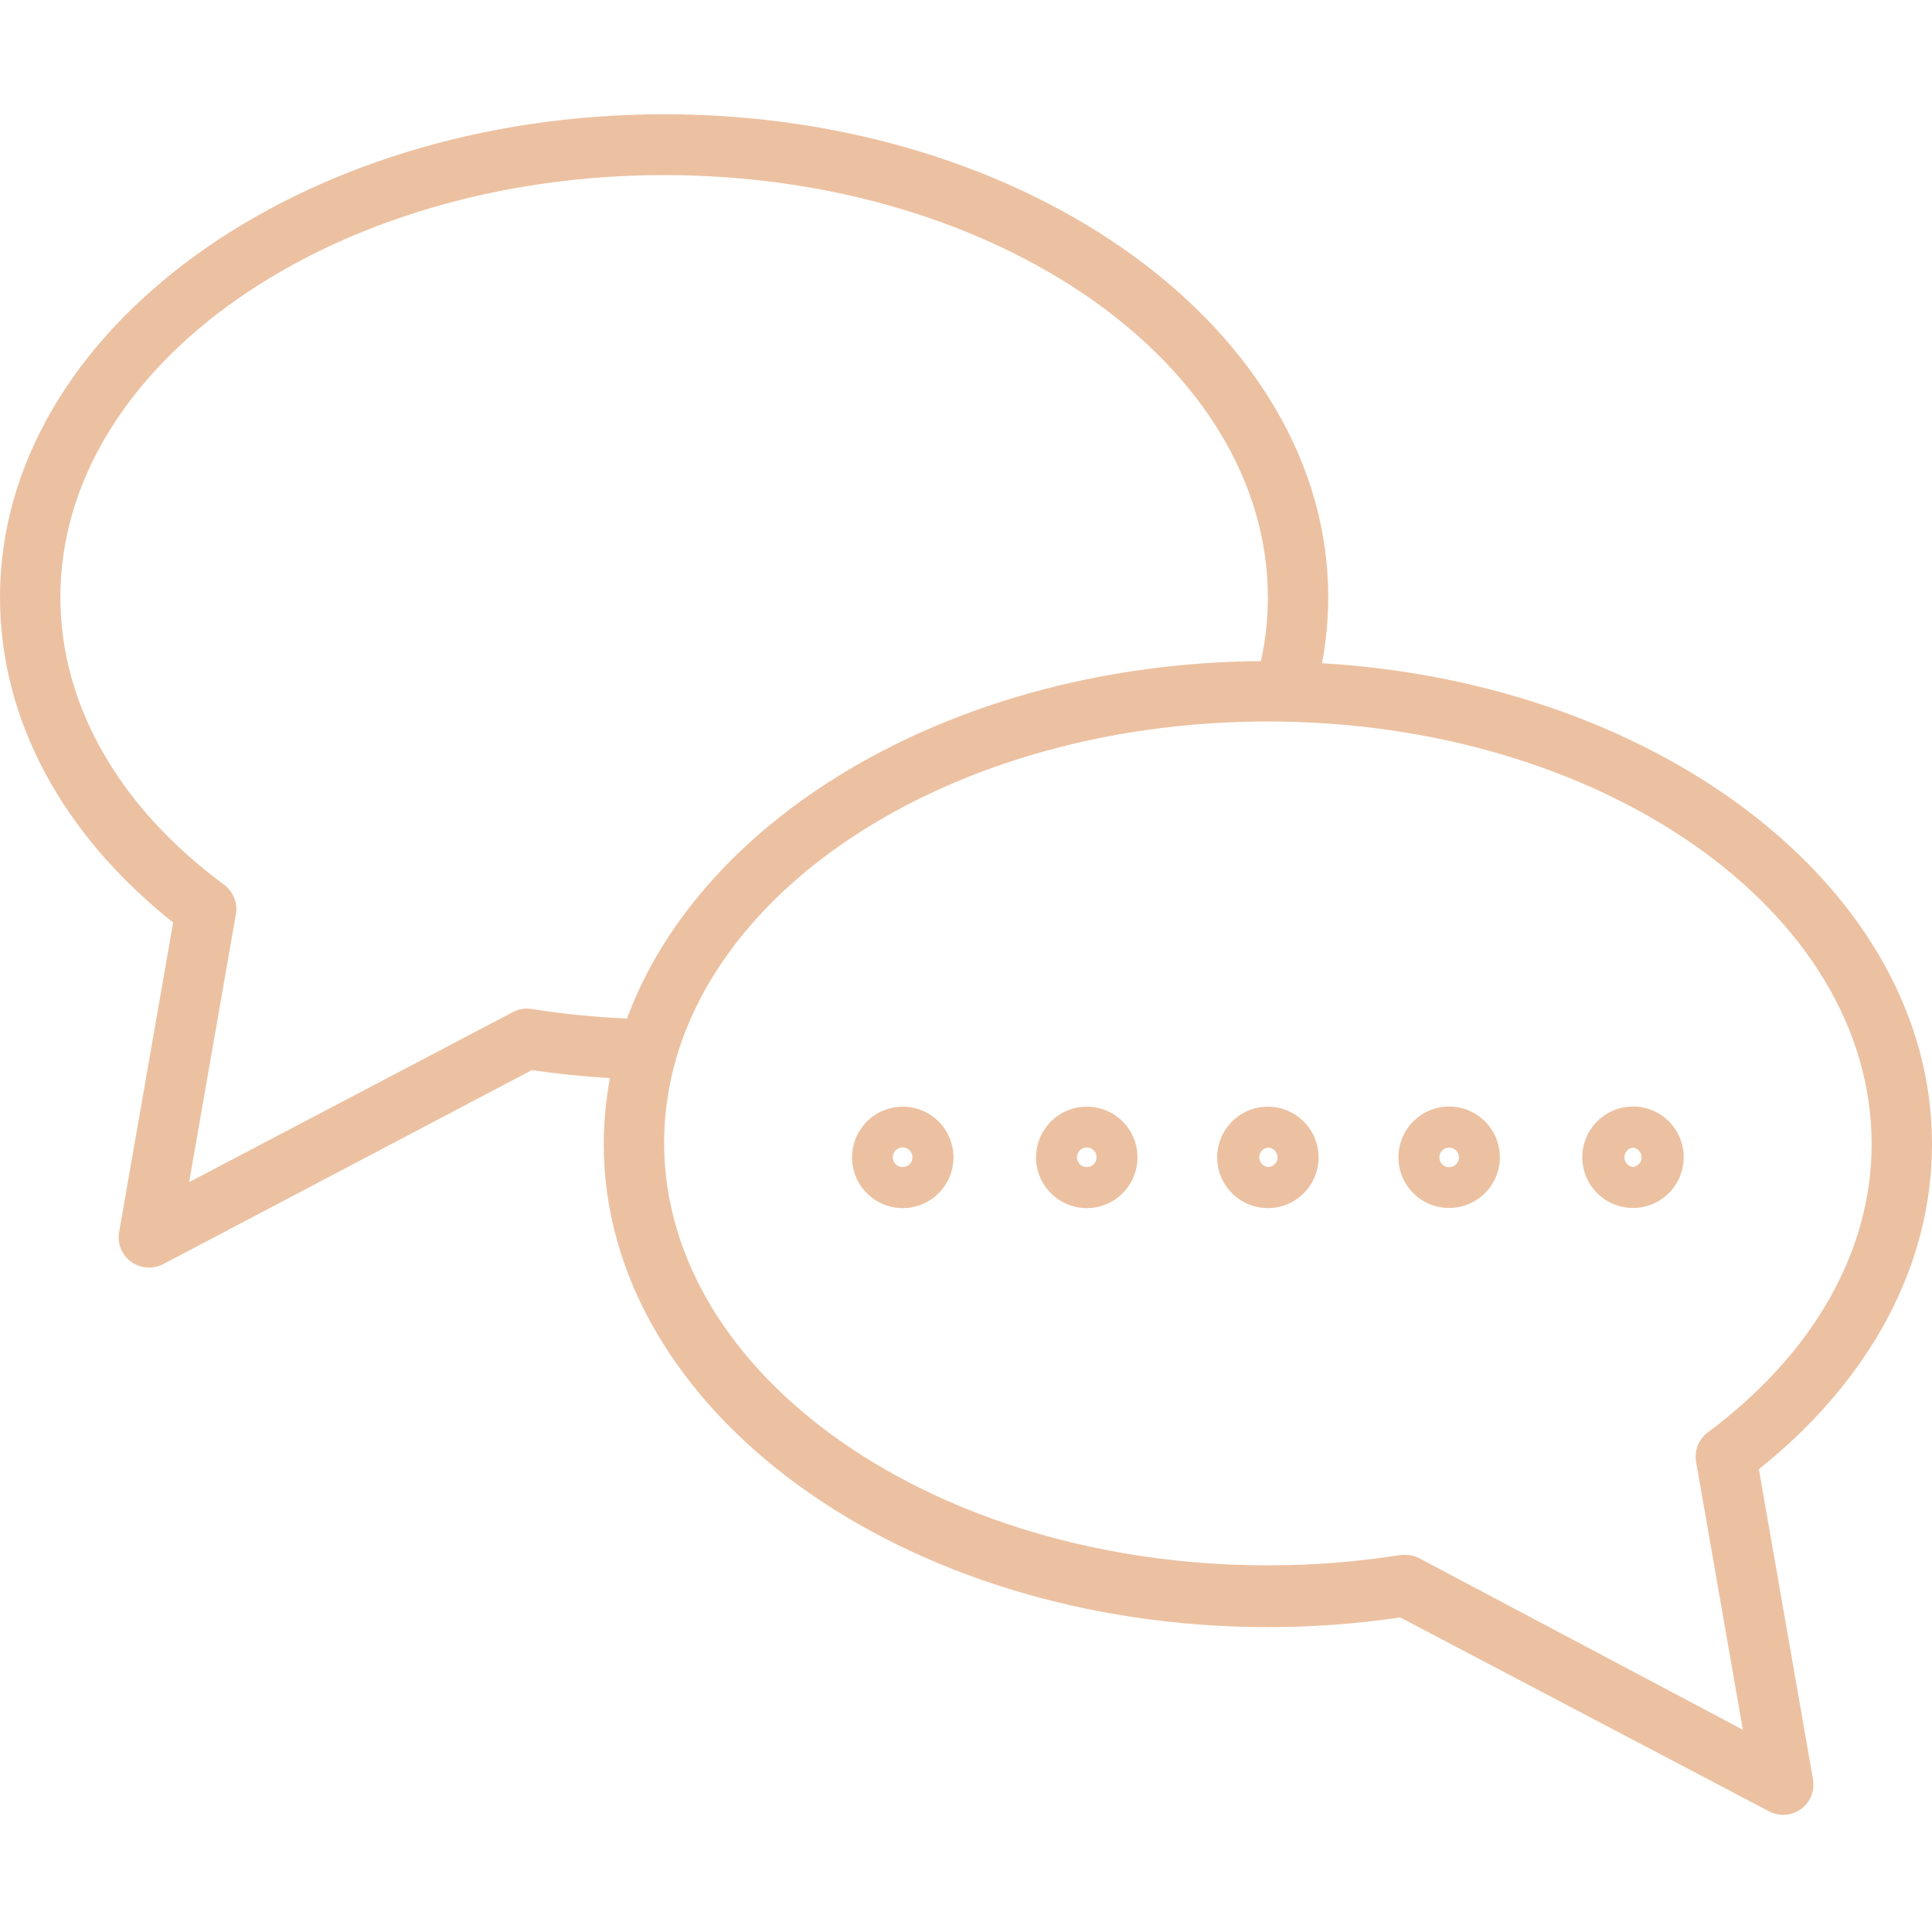 <?xml version="1.0" encoding="UTF-8"?> <svg xmlns="http://www.w3.org/2000/svg" xmlns:xlink="http://www.w3.org/1999/xlink" width="500" zoomAndPan="magnify" viewBox="0 0 375 375" height="500" preserveAspectRatio="xMidYMid meet" version="1.0"><defs><clipPath id="30705c4a83"><path d="M 0 22.031 L 375 22.031 L 375 352.781 L 0 352.781 Z M 0 22.031 " clip-rule="nonzero"></path></clipPath></defs><path fill="#ecc1a1" d="M 236.25 224.648 C 236.25 225.293 236.312 225.934 236.438 226.57 C 236.566 227.203 236.75 227.816 237 228.414 C 237.246 229.012 237.551 229.578 237.91 230.117 C 238.27 230.656 238.676 231.152 239.133 231.609 C 239.59 232.066 240.086 232.473 240.625 232.832 C 241.164 233.191 241.73 233.496 242.328 233.742 C 242.926 233.988 243.539 234.176 244.172 234.305 C 244.809 234.43 245.449 234.492 246.094 234.492 C 246.738 234.492 247.379 234.43 248.016 234.305 C 248.648 234.176 249.262 233.988 249.859 233.742 C 250.457 233.496 251.023 233.191 251.562 232.832 C 252.102 232.473 252.598 232.066 253.055 231.609 C 253.512 231.152 253.918 230.656 254.277 230.117 C 254.637 229.578 254.941 229.012 255.188 228.414 C 255.434 227.816 255.621 227.203 255.75 226.57 C 255.875 225.934 255.938 225.293 255.938 224.648 C 255.938 224.004 255.875 223.363 255.75 222.727 C 255.621 222.094 255.434 221.477 255.188 220.883 C 254.941 220.285 254.637 219.719 254.277 219.18 C 253.918 218.641 253.512 218.145 253.055 217.688 C 252.598 217.23 252.102 216.824 251.562 216.465 C 251.023 216.105 250.457 215.801 249.859 215.555 C 249.262 215.305 248.648 215.121 248.016 214.992 C 247.379 214.867 246.738 214.805 246.094 214.805 C 245.449 214.805 244.809 214.867 244.172 214.992 C 243.539 215.121 242.926 215.305 242.328 215.555 C 241.73 215.801 241.164 216.105 240.625 216.465 C 240.086 216.824 239.59 217.23 239.133 217.688 C 238.676 218.145 238.27 218.641 237.91 219.18 C 237.551 219.719 237.246 220.285 237 220.883 C 236.75 221.48 236.566 222.094 236.438 222.727 C 236.312 223.363 236.25 224.004 236.25 224.648 Z M 247.969 224.648 C 247.969 224.898 247.922 225.137 247.824 225.367 C 247.73 225.594 247.594 225.797 247.418 225.973 C 247.242 226.148 247.039 226.285 246.812 226.379 C 246.582 226.477 246.344 226.523 246.094 226.523 C 245.863 226.496 245.645 226.426 245.441 226.316 C 245.234 226.211 245.055 226.066 244.902 225.895 C 244.75 225.719 244.629 225.523 244.547 225.309 C 244.465 225.09 244.426 224.867 244.426 224.633 C 244.426 224.402 244.465 224.176 244.547 223.961 C 244.629 223.742 244.75 223.547 244.902 223.375 C 245.055 223.199 245.234 223.059 245.441 222.949 C 245.645 222.84 245.863 222.773 246.094 222.742 C 246.344 222.746 246.582 222.801 246.812 222.898 C 247.043 222.996 247.246 223.133 247.422 223.312 C 247.598 223.488 247.73 223.695 247.828 223.926 C 247.922 224.156 247.969 224.398 247.969 224.648 Z M 247.969 224.648 " fill-opacity="1" fill-rule="nonzero"></path><path fill="#ecc1a1" d="M 281.25 234.461 C 281.898 234.465 282.539 234.402 283.172 234.277 C 283.809 234.156 284.426 233.969 285.023 233.723 C 285.621 233.477 286.191 233.176 286.73 232.816 C 287.27 232.457 287.766 232.051 288.227 231.594 C 288.684 231.137 289.094 230.641 289.453 230.102 C 289.816 229.566 290.121 228.996 290.367 228.398 C 290.617 227.801 290.805 227.188 290.93 226.551 C 291.059 225.918 291.121 225.277 291.121 224.629 C 291.125 223.98 291.062 223.34 290.934 222.707 C 290.809 222.07 290.621 221.453 290.375 220.855 C 290.129 220.258 289.824 219.691 289.465 219.152 C 289.105 218.613 288.699 218.117 288.238 217.66 C 287.781 217.199 287.285 216.793 286.746 216.434 C 286.207 216.074 285.641 215.77 285.043 215.523 C 284.445 215.277 283.828 215.09 283.191 214.965 C 282.559 214.836 281.918 214.773 281.27 214.777 C 280.621 214.777 279.98 214.84 279.348 214.969 C 278.711 215.094 278.098 215.281 277.5 215.531 C 276.902 215.777 276.332 216.082 275.797 216.445 C 275.258 216.805 274.762 217.215 274.305 217.672 C 273.848 218.133 273.441 218.629 273.082 219.168 C 272.723 219.707 272.422 220.277 272.176 220.875 C 271.93 221.473 271.742 222.09 271.621 222.727 C 271.496 223.359 271.434 224 271.434 224.648 C 271.434 225.293 271.5 225.93 271.625 226.562 C 271.75 227.195 271.938 227.809 272.184 228.402 C 272.43 229 272.73 229.566 273.09 230.102 C 273.449 230.637 273.855 231.133 274.309 231.59 C 274.766 232.043 275.262 232.449 275.797 232.809 C 276.332 233.168 276.898 233.469 277.492 233.715 C 278.09 233.961 278.703 234.148 279.336 234.273 C 279.969 234.398 280.605 234.461 281.25 234.461 Z M 281.25 222.742 C 281.504 222.742 281.746 222.785 281.984 222.879 C 282.219 222.973 282.426 223.109 282.609 223.285 C 282.789 223.461 282.93 223.668 283.031 223.898 C 283.129 224.133 283.18 224.375 283.184 224.629 C 283.188 224.883 283.141 225.125 283.047 225.359 C 282.949 225.598 282.812 225.805 282.637 225.984 C 282.457 226.164 282.254 226.305 282.02 226.402 C 281.785 226.5 281.543 226.551 281.289 226.551 C 281.035 226.555 280.793 226.508 280.559 226.41 C 280.324 226.312 280.117 226.176 279.938 226 C 279.758 225.82 279.617 225.613 279.52 225.379 C 279.422 225.145 279.375 224.902 279.375 224.648 C 279.375 224.398 279.422 224.156 279.516 223.926 C 279.613 223.695 279.746 223.492 279.922 223.312 C 280.098 223.133 280.301 222.996 280.531 222.898 C 280.762 222.801 281 222.746 281.25 222.742 Z M 281.25 222.742 " fill-opacity="1" fill-rule="nonzero"></path><path fill="#ecc1a1" d="M 210.938 214.805 C 210.293 214.805 209.652 214.867 209.016 214.992 C 208.383 215.121 207.766 215.305 207.172 215.555 C 206.574 215.801 206.008 216.105 205.469 216.465 C 204.93 216.824 204.434 217.23 203.977 217.688 C 203.52 218.145 203.113 218.641 202.754 219.18 C 202.395 219.719 202.09 220.285 201.844 220.883 C 201.598 221.477 201.41 222.094 201.281 222.727 C 201.156 223.363 201.094 224.004 201.094 224.648 C 201.094 225.293 201.156 225.934 201.281 226.57 C 201.41 227.203 201.594 227.816 201.844 228.414 C 202.09 229.012 202.395 229.578 202.754 230.117 C 203.113 230.656 203.52 231.152 203.977 231.609 C 204.434 232.066 204.93 232.473 205.469 232.832 C 206.008 233.191 206.574 233.496 207.172 233.742 C 207.766 233.988 208.383 234.176 209.016 234.305 C 209.652 234.43 210.293 234.492 210.938 234.492 C 211.582 234.492 212.223 234.43 212.859 234.305 C 213.492 234.176 214.105 233.988 214.703 233.742 C 215.301 233.496 215.867 233.191 216.406 232.832 C 216.945 232.473 217.441 232.066 217.898 231.609 C 218.355 231.152 218.762 230.656 219.121 230.117 C 219.48 229.578 219.785 229.012 220.031 228.414 C 220.277 227.816 220.465 227.203 220.594 226.57 C 220.719 225.934 220.781 225.293 220.781 224.648 C 220.781 224 220.723 223.359 220.598 222.727 C 220.473 222.09 220.285 221.477 220.039 220.875 C 219.793 220.277 219.492 219.711 219.133 219.172 C 218.773 218.633 218.363 218.137 217.906 217.68 C 217.449 217.223 216.953 216.812 216.414 216.453 C 215.875 216.094 215.309 215.793 214.711 215.547 C 214.109 215.301 213.496 215.113 212.859 214.988 C 212.227 214.863 211.586 214.801 210.938 214.805 Z M 210.938 226.523 C 210.684 226.523 210.441 226.477 210.207 226.379 C 209.973 226.281 209.766 226.141 209.586 225.961 C 209.41 225.781 209.273 225.574 209.176 225.34 C 209.078 225.105 209.031 224.863 209.035 224.609 C 209.035 224.355 209.086 224.113 209.184 223.879 C 209.281 223.645 209.422 223.441 209.602 223.262 C 209.781 223.086 209.988 222.949 210.227 222.852 C 210.461 222.758 210.703 222.711 210.957 222.715 C 211.211 222.719 211.453 222.77 211.688 222.867 C 211.918 222.969 212.125 223.109 212.301 223.289 C 212.477 223.473 212.613 223.68 212.707 223.914 C 212.801 224.152 212.848 224.395 212.84 224.648 C 212.844 224.898 212.793 225.141 212.695 225.371 C 212.598 225.605 212.461 225.809 212.281 225.984 C 212.102 226.16 211.898 226.297 211.664 226.391 C 211.43 226.484 211.188 226.527 210.938 226.523 Z M 210.938 226.523 " fill-opacity="1" fill-rule="nonzero"></path><path fill="#ecc1a1" d="M 175.223 214.805 C 174.578 214.805 173.938 214.867 173.305 214.992 C 172.672 215.121 172.055 215.305 171.457 215.555 C 170.859 215.801 170.293 216.105 169.754 216.465 C 169.219 216.824 168.723 217.23 168.266 217.688 C 167.809 218.145 167.398 218.641 167.039 219.18 C 166.68 219.719 166.379 220.285 166.129 220.883 C 165.883 221.477 165.695 222.094 165.57 222.727 C 165.445 223.363 165.379 224.004 165.383 224.648 C 165.379 225.293 165.445 225.934 165.57 226.57 C 165.695 227.203 165.883 227.816 166.129 228.414 C 166.379 229.012 166.68 229.578 167.039 230.117 C 167.398 230.656 167.809 231.152 168.266 231.609 C 168.723 232.066 169.219 232.473 169.754 232.832 C 170.293 233.191 170.859 233.496 171.457 233.742 C 172.055 233.988 172.672 234.176 173.305 234.305 C 173.938 234.43 174.578 234.492 175.227 234.492 C 175.871 234.492 176.512 234.43 177.145 234.305 C 177.777 234.176 178.395 233.988 178.992 233.742 C 179.59 233.496 180.156 233.191 180.695 232.832 C 181.23 232.473 181.727 232.066 182.184 231.609 C 182.641 231.152 183.051 230.656 183.41 230.117 C 183.77 229.578 184.07 229.012 184.32 228.414 C 184.566 227.816 184.754 227.203 184.879 226.57 C 185.004 225.934 185.066 225.293 185.066 224.648 C 185.066 224.004 185.004 223.363 184.879 222.727 C 184.754 222.094 184.566 221.477 184.32 220.883 C 184.07 220.285 183.77 219.719 183.41 219.18 C 183.051 218.641 182.641 218.145 182.184 217.688 C 181.727 217.23 181.23 216.824 180.695 216.465 C 180.156 216.105 179.59 215.801 178.992 215.555 C 178.395 215.305 177.777 215.121 177.145 214.992 C 176.512 214.867 175.871 214.805 175.223 214.805 Z M 175.223 226.523 C 174.969 226.527 174.727 226.48 174.488 226.387 C 174.254 226.293 174.043 226.156 173.863 225.98 C 173.68 225.801 173.539 225.594 173.441 225.363 C 173.344 225.129 173.293 224.883 173.293 224.629 C 173.289 224.375 173.336 224.129 173.434 223.895 C 173.531 223.66 173.668 223.453 173.848 223.273 C 174.027 223.094 174.234 222.953 174.473 222.859 C 174.707 222.762 174.949 222.715 175.207 222.715 C 175.461 222.715 175.703 222.766 175.938 222.867 C 176.172 222.965 176.379 223.105 176.555 223.285 C 176.734 223.469 176.871 223.676 176.965 223.914 C 177.059 224.148 177.102 224.395 177.098 224.648 C 177.098 224.898 177.051 225.137 176.957 225.367 C 176.863 225.594 176.727 225.797 176.551 225.973 C 176.375 226.148 176.172 226.285 175.941 226.379 C 175.711 226.477 175.473 226.523 175.223 226.523 Z M 175.223 226.523 " fill-opacity="1" fill-rule="nonzero"></path><path fill="#ecc1a1" d="M 316.961 234.461 C 317.609 234.461 318.25 234.398 318.883 234.273 C 319.52 234.148 320.133 233.961 320.73 233.711 C 321.328 233.465 321.898 233.16 322.434 232.801 C 322.973 232.441 323.469 232.035 323.926 231.578 C 324.383 231.117 324.793 230.621 325.152 230.082 C 325.512 229.547 325.812 228.977 326.059 228.379 C 326.309 227.781 326.492 227.164 326.617 226.531 C 326.746 225.898 326.809 225.258 326.805 224.609 C 326.805 223.961 326.742 223.32 326.617 222.688 C 326.488 222.055 326.301 221.438 326.051 220.84 C 325.805 220.242 325.5 219.676 325.141 219.141 C 324.781 218.602 324.371 218.105 323.914 217.648 C 323.457 217.191 322.957 216.785 322.418 216.426 C 321.879 216.066 321.312 215.766 320.715 215.52 C 320.117 215.273 319.5 215.086 318.867 214.961 C 318.23 214.836 317.59 214.773 316.941 214.777 C 316.297 214.777 315.656 214.84 315.023 214.969 C 314.387 215.098 313.773 215.285 313.176 215.531 C 312.578 215.781 312.012 216.086 311.477 216.445 C 310.938 216.809 310.441 217.219 309.984 217.676 C 309.527 218.133 309.121 218.633 308.766 219.172 C 308.406 219.711 308.105 220.277 307.859 220.875 C 307.613 221.477 307.426 222.09 307.305 222.727 C 307.18 223.359 307.117 224 307.117 224.648 C 307.121 225.293 307.188 225.934 307.312 226.566 C 307.441 227.195 307.629 227.812 307.875 228.406 C 308.125 229 308.43 229.566 308.789 230.102 C 309.148 230.641 309.555 231.133 310.012 231.59 C 310.469 232.047 310.965 232.453 311.504 232.809 C 312.039 233.168 312.605 233.469 313.203 233.715 C 313.797 233.961 314.414 234.148 315.047 234.273 C 315.68 234.398 316.316 234.461 316.961 234.461 Z M 316.961 222.742 C 317.191 222.773 317.41 222.84 317.617 222.949 C 317.82 223.059 318 223.199 318.156 223.375 C 318.309 223.547 318.426 223.742 318.508 223.961 C 318.59 224.176 318.633 224.402 318.633 224.633 C 318.633 224.867 318.59 225.09 318.508 225.309 C 318.426 225.523 318.309 225.719 318.156 225.895 C 318 226.066 317.82 226.211 317.617 226.316 C 317.41 226.426 317.191 226.496 316.961 226.523 C 316.734 226.496 316.516 226.426 316.309 226.316 C 316.105 226.211 315.926 226.066 315.77 225.895 C 315.617 225.719 315.5 225.523 315.418 225.309 C 315.336 225.09 315.293 224.867 315.293 224.633 C 315.293 224.402 315.336 224.176 315.418 223.961 C 315.5 223.742 315.617 223.547 315.77 223.375 C 315.926 223.199 316.105 223.059 316.309 222.949 C 316.516 222.84 316.734 222.773 316.961 222.742 Z M 316.961 222.742 " fill-opacity="1" fill-rule="nonzero"></path><g clip-path="url(#30705c4a83)"><path fill="#ecc1a1" d="M 33.605 179.062 L 23.117 239.18 C 23.043 239.605 23.016 240.031 23.035 240.461 C 23.059 240.891 23.125 241.312 23.238 241.73 C 23.352 242.145 23.512 242.543 23.715 242.922 C 23.914 243.301 24.156 243.656 24.434 243.984 C 24.715 244.312 25.027 244.602 25.371 244.863 C 25.715 245.121 26.082 245.34 26.477 245.516 C 26.867 245.691 27.273 245.824 27.695 245.914 C 28.117 246 28.543 246.043 28.977 246.035 C 29.938 246.035 30.848 245.809 31.699 245.359 L 103.211 207.715 C 108.223 208.445 113.32 208.945 118.387 209.266 C 117.598 213.5 117.195 217.766 117.188 222.07 C 117.188 273.719 175.02 315.82 246.094 315.82 C 254.703 315.828 263.27 315.203 271.785 313.945 L 343.391 351.59 C 343.871 351.844 344.379 352.027 344.914 352.137 C 345.445 352.25 345.984 352.285 346.527 352.246 C 347.07 352.207 347.598 352.098 348.109 351.91 C 348.621 351.723 349.098 351.473 349.539 351.152 C 349.996 350.828 350.395 350.445 350.738 350.004 C 351.086 349.562 351.363 349.086 351.57 348.566 C 351.777 348.047 351.906 347.508 351.961 346.953 C 352.016 346.395 351.988 345.844 351.887 345.293 L 341.398 285.176 C 363.105 267.832 375 245.508 375 222.07 C 375 172.996 322.762 132.625 256.609 128.73 C 257.398 124.5 257.801 120.23 257.812 115.926 C 257.812 64.277 199.98 22.176 128.906 22.176 C 57.832 22.176 0 64.277 0 115.926 C 0 139.48 11.895 161.805 33.605 179.062 Z M 363.281 222.07 C 363.281 242.871 352 262.734 331.492 278.027 C 331.047 278.359 330.656 278.746 330.32 279.188 C 329.984 279.629 329.715 280.109 329.516 280.629 C 329.316 281.148 329.191 281.684 329.145 282.238 C 329.098 282.793 329.129 283.34 329.238 283.887 L 338.289 335.742 L 275.535 302.488 C 274.688 302.023 273.781 301.801 272.812 301.816 C 272.508 301.789 272.207 301.789 271.906 301.816 C 263.355 303.164 254.75 303.84 246.094 303.836 C 181.465 303.836 128.906 267.07 128.906 221.805 C 128.906 176.543 181.465 140.039 246.094 140.039 C 310.723 140.039 363.281 176.777 363.281 222.07 Z M 128.906 33.984 C 193.535 33.984 246.094 70.723 246.094 116.016 C 246.09 120.168 245.641 124.27 244.746 128.32 C 185.801 128.758 136.348 158.055 121.699 197.695 C 115.5 197.434 109.34 196.816 103.211 195.848 C 101.938 195.645 100.727 195.84 99.578 196.434 L 36.711 229.453 L 45.762 177.598 C 45.871 177.051 45.902 176.504 45.855 175.949 C 45.809 175.395 45.684 174.859 45.484 174.34 C 45.285 173.82 45.016 173.34 44.68 172.898 C 44.344 172.457 43.953 172.07 43.508 171.738 C 23 156.59 11.719 136.727 11.719 115.926 C 11.719 70.723 64.453 33.984 128.906 33.984 Z M 128.906 33.984 " fill-opacity="1" fill-rule="nonzero"></path></g></svg> 
